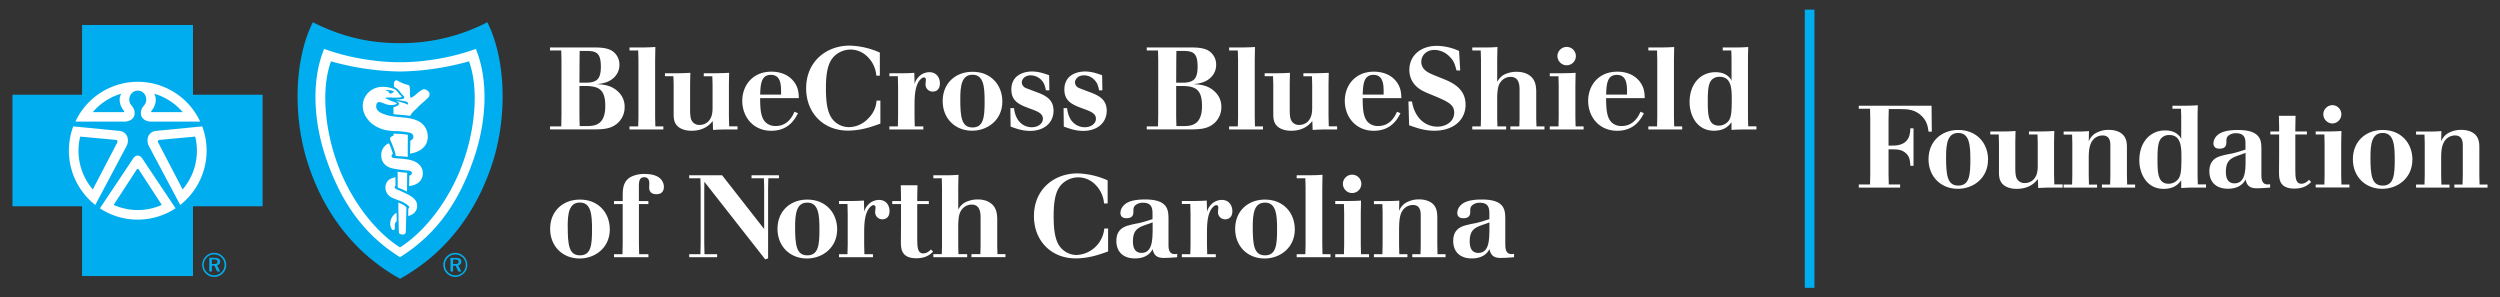 <svg id="Layer_1" data-name="Layer 1" xmlns="http://www.w3.org/2000/svg" viewBox="0 0 1706 203"><rect x="0" y="0" width="1706" height="203" fill="#333333" stroke="none"/><defs><style>.cls-1{fill:#fff;}.cls-2{fill:#00aeef;}</style></defs><title>head-logo</title><path class="cls-1" d="M375.34,32.39h31.3c3.17.08,6.65.24,9.89,1.67a11,11,0,0,1,6.16,10.14,11.63,11.63,0,0,1-3.39,8.4c-3.72,3.88-8.62,4.43-12.18,4.83,3.87.16,10.12.47,14.94,5.39A13.71,13.71,0,0,1,426.25,73a14.53,14.53,0,0,1-4.19,10.46c-4.5,4.51-10.2,4.67-15.1,4.83H375.34V86.27H383l.15-7.84V41L383,34.45h-7.67V32.39m20.24,2.38-.08,5.47-.08,16.16h5.22c3.48,0,6.24-1.11,7.35-2.53,1.34-1.59,2.05-4.2,2.05-8.32,0-9-2.76-10.62-8.85-10.78Zm-.16,23.93V79.77l.16,6.26h6c2.77-.16,5.7-.39,8.23-2.85,3.24-3.33,3.24-9,3.24-11,0-6.1-1.35-9.35-3.79-11.25-1.82-1.43-5-2.3-9.81-2.22Z"/><path class="cls-1" d="M438.91,32.39c3.72-.08,4.82-.08,8.31-.31l-.16,8.79V79.93l.16,6.34h5.45v2.06H429.58V86.27h5.93l.16-6.34V40.87l-.16-6.42h-5.93V32.39h9.33"/><path class="cls-1" d="M461.84,50c4.11-.08,5.37-.08,9.25-.31L470.93,57V74.78c0,3,.16,5.31.79,6.9a5.8,5.8,0,0,0,5.77,3.56,8.23,8.23,0,0,0,5.77-2.3c3.09-3.09,3-7.21,3-10.69V58.14l-.16-6.1h-5.85V50h6.8c4.58-.08,5.93-.08,10.51-.31L497.41,57V79l.16,7.21h5.7v2.14h-6c-5.06,0-6.88.08-10.68.32l-.23-6.1c-1.67,2.06-5.54,6.65-14.47,6.65C466,89.2,462.31,87,460.81,84c-1.19-2.22-1.11-5.07-1.11-7.45V57.83L459.54,52h-5.77V50h8.07"/><path class="cls-1" d="M544.56,77.24c-2,3.88-6.32,12-18.26,12-12.25,0-19.77-9.43-19.77-20.44,0-10.54,7.12-19.89,19.85-19.89,7.9,0,12.25,3.41,14.15,5.39,4.35,4.52,4.51,9.27,4.59,12.68H518.71c.08,6.73.24,12.83,3.56,16.32a9.58,9.58,0,0,0,7,2.7c8.54,0,11.78-7.22,12.89-9.75l2.37,1M533,64.56c.08-6.18.16-13.47-7-13.47-6.72,0-7,6.74-7.27,13.47Z"/><path class="cls-1" d="M600.72,84.37c-5.85,2.14-13.13,4.75-22.22,4.75-16.28,0-28.38-11.72-28.38-28.84,0-18.46,13.92-29.15,29.65-29.15a53.64,53.64,0,0,1,20.63,4.75V51.65H598a20,20,0,0,0-5.85-12.76,16.39,16.39,0,0,0-11.7-5.07,16.09,16.09,0,0,0-11.15,4.52c-4,4-5.69,10.29-5.69,21.86,0,11.18,1.35,18.07,5.46,22.27a14.37,14.37,0,0,0,10.28,4.28,18.26,18.26,0,0,0,13.2-6,18.36,18.36,0,0,0,5.61-12.12h2.61V84.37"/><path class="cls-1" d="M624.23,86.27h5.85v2.06H606.92V86.27h5.77l.16-6.42V59l-.16-7h-5.77V50h8.85c3.64-.07,4.83-.07,8.15-.31l.16,6v1.74a10.76,10.76,0,0,1,2.84-5,10.16,10.16,0,0,1,7.28-3.17c5.06,0,7.19,4,7.19,7.61,0,4.83-3.16,5.62-4.9,5.62a4.83,4.83,0,0,1-4.9-5.23c0-.39.23-2.37.23-2.77,0-1.66-1.18-1.66-1.42-1.66-1,0-2.45,1.26-3.48,2.85-2.61,4.2-2.76,10.37-2.84,14.73v9.43l.15,6.42"/><path class="cls-1" d="M684,69.31c0,12.52-10,19.89-20.64,19.89-11.62,0-20.08-8.4-20.08-20.2,0-12.44,9-19.89,19.92-20C676,48.71,684,57.83,684,69.31m-28.7-1.9c0,12.44.79,19.57,8.38,19.57s8.22-7.21,8.22-17.67c0-9.58-.47-18.37-8.3-18.3-7.35,0-8.3,7.53-8.3,16.4"/><path class="cls-1" d="M692,73.75a17.33,17.33,0,0,0,1.82,6.58,11.38,11.38,0,0,0,10.11,6.5c4.67,0,7.75-2.62,7.75-5.79,0-3.57-3.48-5-8.53-6.81-7-2.62-13-4.76-13-13.15,0-10,8.7-12.29,14.15-12.29,4.35,0,7.91,1.27,11.62,2.54l.16,10.3h-2.37a20.78,20.78,0,0,0-1.19-4.28,10.38,10.38,0,0,0-9.09-5.94c-4.27,0-6.16,2.85-6.16,4.83a4.31,4.31,0,0,0,2.92,3.88c1.27.56,7.51,2.86,8.93,3.41,4.83,2,9.81,4.68,9.81,12,0,8.31-6.49,13.78-16,13.78-5.22,0-9.17-1.42-13.29-2.93l-.15-12.6H692"/><path class="cls-1" d="M728.21,73.75A17.33,17.33,0,0,0,730,80.33a11.39,11.39,0,0,0,10.12,6.5c4.66,0,7.75-2.62,7.75-5.79,0-3.57-3.48-5-8.54-6.81-7-2.62-13-4.76-13-13.15,0-10,8.7-12.29,14.15-12.29,4.35,0,7.91,1.27,11.62,2.54l.16,10.3H750a21.44,21.44,0,0,0-1.18-4.28c-1-2.14-4-5.94-9.1-5.94-4.27,0-6.16,2.85-6.16,4.83a4.31,4.31,0,0,0,2.92,3.88c1.27.56,7.51,2.86,8.93,3.41,4.83,2,9.81,4.68,9.81,12,0,8.31-6.48,13.78-16,13.78-5.22,0-9.17-1.42-13.29-2.93l-.15-12.6h2.45"/><path class="cls-1" d="M782.54,32.39h31.31c3.16.08,6.64.24,9.88,1.67A11,11,0,0,1,829.9,44.2a11.64,11.64,0,0,1-3.4,8.4c-3.72,3.88-8.62,4.43-12.18,4.83,3.87.16,10.12.47,14.94,5.39A13.71,13.71,0,0,1,833.45,73a14.53,14.53,0,0,1-4.19,10.46c-4.5,4.51-10.2,4.67-15.1,4.83H782.54V86.27h7.67l.16-7.84V41l-.16-6.58h-7.67V32.39m20.24,2.38-.08,5.47-.08,16.16h5.22c3.48,0,6.24-1.11,7.35-2.53,1.34-1.59,2.06-4.2,2.06-8.32,0-9-2.77-10.62-8.86-10.78Zm-.16,23.93V79.77l.16,6.26h6c2.76-.16,5.69-.39,8.22-2.85,3.24-3.33,3.24-9,3.24-11,0-6.1-1.34-9.35-3.79-11.25-1.82-1.43-5-2.3-9.81-2.22Z"/><path class="cls-1" d="M848.09,32.39c3.72-.08,4.83-.08,8.31-.31l-.16,8.79V79.93l.16,6.34h5.45v2.06H838.76V86.27h5.93l.16-6.34V40.87l-.16-6.42h-5.93V32.39h9.33"/><path class="cls-1" d="M871,50c4.12-.08,5.38-.08,9.26-.31L880.11,57V74.78c0,3,.16,5.31.79,6.9a5.8,5.8,0,0,0,5.77,3.56,8.23,8.23,0,0,0,5.77-2.3c3.08-3.09,3-7.21,3-10.69V58.14l-.16-6.1h-5.85V50h6.79c4.59-.08,5.94-.08,10.52-.31L906.59,57V79l.16,7.21h5.69v2.14h-6c-5.07,0-6.88.08-10.68.32l-.24-6.1c-1.66,2.06-5.53,6.65-14.46,6.65C875.2,89.2,871.49,87,870,84c-1.19-2.22-1.11-5.07-1.11-7.45V57.83L868.72,52H863V50H871"/><path class="cls-1" d="M955.72,77.24c-2.06,3.88-6.32,12-18.27,12-12.25,0-19.76-9.43-19.76-20.44,0-10.54,7.11-19.89,19.85-19.89,7.9,0,12.25,3.41,14.15,5.39,4.35,4.52,4.5,9.27,4.58,12.68h-26.4c.07,6.73.23,12.83,3.55,16.32a9.6,9.6,0,0,0,7,2.7c8.54,0,11.78-7.22,12.89-9.75l2.37,1M944.18,64.56c.08-6.18.15-13.47-7-13.47-6.72,0-7,6.74-7.28,13.47Z"/><path class="cls-1" d="M963.57,69.24a23.9,23.9,0,0,0,2.13,7.13c4.75,9.82,13.37,10.06,15.11,10.06,6.24,0,11.54-3.72,11.54-9.51S988,69.24,976.06,64.33a58.87,58.87,0,0,1-5.45-2.46c-2.06-1.11-8.86-5.07-8.86-14.18,0-9.83,7.83-16.41,18.82-16.41a37.93,37.93,0,0,1,15.1,3.49l.79,13.31h-2.53c-1.11-4.12-1.74-6.41-4.5-9.19a14.71,14.71,0,0,0-10.36-4.83c-6,0-9.18,4-9.18,8.16,0,5.07,4.59,7.21,6.65,8.16,2.68,1.27,5.37,2.22,8.06,3.33,6.88,2.77,15.5,6.89,15.5,17.74,0,10.23-8,17.75-21.35,17.75-6.8,0-12-1.9-17.16-3.72l-.47-16.24h2.45"/><path class="cls-1" d="M1013.3,32.39c4,0,5-.08,8.55-.31l-.16,8.63V55.77c1.5-2.38,3-4.6,7.51-5.94A17.73,17.73,0,0,1,1035,49c5.85,0,8.7,2.3,10,3.49,2.93,2.93,3.16,6.41,3.32,9.43V80.72l.16,5.55h5.45v2.06H1030.7V86.27h6.09l.16-5.55v-19c0-3.09,0-9.27-6.17-9.27a8.47,8.47,0,0,0-5.93,2.53c-2.69,2.7-2.93,6.26-3.16,10.86V80.72l.16,5.55h5.92v2.06h-23.08V86.27h5.77l.16-5.63V40.71l-.16-6.26h-5.77V32.39h8.61"/><path class="cls-1" d="M1065.2,50c4.59-.08,6.17-.08,10-.31l-.16,8.71V80.09l.16,6.18h5.45v2.06h-23.08V86.27h5.93l.16-6.18V58.38l-.16-6.34h-5.93V50h7.59m-2.37-11.72a6.33,6.33,0,0,1,6.32-6.26,6.26,6.26,0,0,1,0,12.52,6.05,6.05,0,0,1-4.42-1.83,6.3,6.3,0,0,1-1.9-4.43"/><path class="cls-1" d="M1121.8,77.24c-2,3.88-6.32,12-18.26,12-12.25,0-19.77-9.43-19.77-20.44,0-10.54,7.12-19.89,19.85-19.89,7.91,0,12.25,3.41,14.15,5.39,4.35,4.52,4.51,9.27,4.59,12.68H1096c.08,6.73.24,12.83,3.56,16.32a9.59,9.59,0,0,0,7,2.7c8.54,0,11.78-7.22,12.89-9.75l2.37,1m-11.54-12.68c.08-6.18.16-13.47-7-13.47-6.72,0-7,6.74-7.27,13.47Z"/><path class="cls-1" d="M1134.16,32.39c3.72-.08,4.82-.08,8.3-.31l-.16,8.79V79.93l.16,6.34h5.46v2.06h-23.09V86.27h5.93l.16-6.34V40.87l-.16-6.42h-5.93V32.39h9.33"/><path class="cls-1" d="M1183.41,32.39c4.59,0,6-.08,9.57-.31l-.16,6.41V80.65l.16,5.54h5.61v2.14h-7.43c-4.43.08-5.85.08-9.57.32V83.42c-1.81,2.3-4.66,5.78-12,5.78-11.86,0-16.61-10.77-16.61-19.49,0-12.44,7.43-20.44,17.63-20.44,4.91,0,7.52,1.58,9.33,3.41a5.43,5.43,0,0,1,1.66,2.61V39.6l-.16-5.15h-5.84V32.39h7.82M1168.07,54.5c-2.29,2.38-2.68,7-2.68,14.5,0,9.11.23,16.72,7.51,16.72a8.3,8.3,0,0,0,6.08-2.54c2.14-2.22,2.77-5,2.77-15,0-7.14,0-15.85-8.38-15.77a7.15,7.15,0,0,0-5.3,2.06"/><path class="cls-1" d="M416.13,156.52c0,12.52-10,19.88-20.63,19.88-11.63,0-20.09-8.39-20.09-20.2,0-12.44,9-19.89,19.93-20,12.81-.23,20.79,8.88,20.79,20.37m-28.7-1.9c0,12.43.79,19.57,8.38,19.57S404,167,404,156.52c0-9.59-.48-18.38-8.31-18.3-7.35,0-8.3,7.52-8.3,16.4"/><path class="cls-1" d="M443.1,125.06c0-2.14-.87-4.12-3.48-4.12-3.64,0-3.64,3.65-3.64,6.9v9.35h6.48v2.05H436V166.1l.16,7.37h6.32v2.06H419v-2.06h5.78l.15-7.37V139.24H419v-2.05h5.93v-3.57c.08-4.44.08-10.14,5.93-13.08a20.32,20.32,0,0,1,9.17-1.82c10.84,0,13,5.55,13,8.8,0,1.27-.24,5-5.14,5S443,128.79,443,128l.08-2.93"/><polygon class="cls-1" points="470.31 119.59 492.76 119.59 521.46 156.28 521.46 128.79 521.3 121.65 512.84 121.65 512.84 119.59 531.58 119.59 531.58 121.65 524.3 121.65 524.15 128.79 524.15 176.32 522.17 176.96 480.66 124.03 480.58 131.01 480.58 166.1 480.74 173.47 489.36 173.47 489.36 175.53 470.31 175.53 470.31 173.47 477.97 173.47 478.13 166.1 478.13 128.79 477.97 121.65 470.31 121.65 470.31 119.59"/><path class="cls-1" d="M571.28,156.52c0,12.52-10,19.88-20.64,19.88-11.62,0-20.08-8.39-20.08-20.2,0-12.44,9-19.89,19.93-20,12.8-.23,20.79,8.88,20.79,20.37m-28.7-1.9c0,12.43.79,19.57,8.38,19.57s8.22-7.21,8.22-17.67c0-9.59-.47-18.38-8.3-18.3-7.35,0-8.3,7.52-8.3,16.4"/><path class="cls-1" d="M589.86,173.47h5.85v2.06H572.55v-2.06h5.77l.16-6.42V146.22l-.16-7h-5.77v-2.06h8.85c3.64-.07,4.83-.07,8.15-.31l.16,6v1.74a10.76,10.76,0,0,1,2.84-5,10.16,10.16,0,0,1,7.28-3.17c5.06,0,7.19,4,7.19,7.61,0,4.83-3.16,5.63-4.9,5.63a4.85,4.85,0,0,1-4.9-5.24c0-.39.24-2.37.24-2.77,0-1.66-1.19-1.66-1.43-1.66-1,0-2.45,1.27-3.48,2.85-2.61,4.2-2.76,10.38-2.84,14.74v9.42l.15,6.42"/><path class="cls-1" d="M614.69,126.41h11.39l-.16,8.24v2.54h7.91v2.05h-7.91v24.17c.08,5.15.16,9.51,4.11,9.51,2.37,0,3.8-1.27,5.3-2.7l1.42,1.59c-2.29,2.06-5,4.43-11.54,4.43-10.44,0-10.44-7-10.44-11.09l.08-11.33V139.24h-6v-2.05h6v-2.54l-.16-8.24"/><path class="cls-1" d="M645.52,119.6c4,0,5-.08,8.54-.32l-.16,8.64v15c1.51-2.38,3-4.59,7.51-5.94a17.79,17.79,0,0,1,5.78-.88c5.85,0,8.69,2.3,10,3.49,2.92,2.93,3.16,6.42,3.32,9.43v18.86l.16,5.54h5.45v2.06H662.92v-2.06H669l.15-5.54v-19c0-3.09,0-9.27-6.16-9.27a8.42,8.42,0,0,0-5.93,2.54c-2.69,2.69-2.93,6.26-3.17,10.85v14.9l.16,5.54H660v2.06H636.91v-2.06h5.77l.15-5.62V127.92l-.15-6.27h-5.77V119.6h8.61"/><path class="cls-1" d="M756.17,171.57c-5.85,2.14-13.13,4.75-22.22,4.75-16.29,0-28.38-11.72-28.38-28.84,0-18.46,13.91-29.15,29.64-29.15a53.64,53.64,0,0,1,20.64,4.75v15.77H753.4a20.12,20.12,0,0,0-5.85-12.76,16.42,16.42,0,0,0-11.7-5.07,16.14,16.14,0,0,0-11.15,4.52c-4,4-5.69,10.3-5.69,21.87,0,11.17,1.34,18.06,5.45,22.26A14.35,14.35,0,0,0,734.74,174a19.9,19.9,0,0,0,18.82-18.06h2.61v15.68"/><path class="cls-1" d="M797.39,167.29c0,2,.16,6.1,4.19,6.1a11.83,11.83,0,0,0,1.74-.16v2.3c-4.11.32-6.48.48-9.33.48-6,0-6.88-3.57-7.43-6-1,1.83-3.72,6.34-12.1,6.34-7.43,0-12.65-4-12.65-12,0-7.52,4.9-9.35,7.19-10.22a71.5,71.5,0,0,1,7.91-1.82c3.24-.71,6.41-1.75,9.57-2.78v-4.11c-.08-2.78-.24-7.06-6.33-7.06a7.8,7.8,0,0,0-5.53,1.83c-1.19,1.19-1.19,2.29-1.19,4.43,0,1.9-.55,4.28-4.66,4.28-1.26,0-4.19-.15-4.19-3.72A7.7,7.7,0,0,1,767,140c1.82-1.82,5.3-3.89,14.39-3.89,15.73,0,15.89,7.29,16,13v18.14m-10.83-15.53c-1.27.48-2.45,1-3.72,1.35-5.69,2-9.72,3.33-9.72,11.57,0,1.74,0,7.92,5.85,7.92,7.27,0,7.43-8.55,7.59-15Z"/><path class="cls-1" d="M823.8,173.47h5.86v2.06H806.49v-2.06h5.77l.16-6.42V146.22l-.16-7h-5.77v-2.06h8.86c3.63-.07,4.81-.07,8.14-.31l.15,6v1.74a10.87,10.87,0,0,1,2.85-5,10.16,10.16,0,0,1,7.27-3.17c5.07,0,7.2,4,7.2,7.61,0,4.83-3.16,5.63-4.9,5.63a4.85,4.85,0,0,1-4.9-5.24c0-.39.23-2.37.23-2.77,0-1.66-1.18-1.66-1.42-1.66-1,0-2.45,1.27-3.48,2.85-2.61,4.2-2.76,10.38-2.85,14.74v9.42l.16,6.42"/><path class="cls-1" d="M883.58,156.52c0,12.52-10,19.88-20.64,19.88-11.62,0-20.08-8.39-20.08-20.2,0-12.44,9-19.89,19.92-20,12.81-.23,20.8,8.88,20.8,20.37m-28.71-1.9c0,12.43.8,19.57,8.39,19.57s8.22-7.21,8.22-17.67c0-9.59-.48-18.38-8.3-18.3-7.35,0-8.31,7.52-8.31,16.4"/><path class="cls-1" d="M894.18,119.6c3.71-.08,4.81-.08,8.29-.32l-.15,8.79v39.07l.15,6.33h5.46v2.06H884.85v-2.06h5.92l.16-6.33V128.07l-.16-6.42h-5.92V119.6h9.33"/><path class="cls-1" d="M918.76,137.18c4.58-.07,6.17-.07,10-.31l-.16,8.71v21.71l.16,6.18h5.46v2.06H911.17v-2.06h5.93l.16-6.18V145.58l-.16-6.34h-5.93v-2.06h7.59m-2.37-11.72a6.33,6.33,0,0,1,6.32-6.26,6.26,6.26,0,0,1,0,12.52,6.12,6.12,0,0,1-4.43-1.82,6.37,6.37,0,0,1-1.89-4.44"/><path class="cls-1" d="M981,173.47h5.45v2.06H963.74v-2.06h5.62l.15-6.18V146.93c-.08-2.46-.15-7.05-5.37-7.05a8.68,8.68,0,0,0-5.86,2.38c-3.32,3.25-3.39,8.4-3.55,13.47v11.56l.16,6.18h5.53v2.06H937.57v-2.06h5.77l.16-6.18V145l-.16-5.7h-5.77v-2.07h8.15c4.26-.08,5.37-.08,9.17-.31l-.16,7a11.68,11.68,0,0,1,4.11-5.23,17.48,17.48,0,0,1,9.72-2.62,16.22,16.22,0,0,1,5.78,1c6.08,2.3,6.32,7.44,6.48,10.77v19.49l.16,6.18"/><path class="cls-1" d="M1027.26,167.29c0,2,.16,6.1,4.19,6.1a11.83,11.83,0,0,0,1.74-.16v2.3c-4.11.32-6.49.48-9.33.48-6,0-6.88-3.57-7.43-6-1,1.83-3.72,6.34-12.1,6.34-7.43,0-12.65-4-12.65-12,0-7.52,4.9-9.35,7.19-10.22a70.47,70.47,0,0,1,7.91-1.82c3.24-.71,6.4-1.75,9.57-2.78v-4.11c-.08-2.78-.24-7.06-6.33-7.06a7.77,7.77,0,0,0-5.53,1.83c-1.19,1.19-1.19,2.29-1.19,4.43,0,1.9-.55,4.28-4.66,4.28-1.27,0-4.19-.15-4.19-3.72a7.66,7.66,0,0,1,2.37-5.15c1.82-1.82,5.29-3.89,14.39-3.89,15.73,0,15.89,7.29,16,13v18.14m-10.83-15.53c-1.27.48-2.46,1-3.72,1.35-5.69,2-9.72,3.33-9.72,11.57,0,1.74,0,7.92,5.84,7.92,7.28,0,7.44-8.55,7.6-15Z"/><polygon class="cls-2" points="131.69 188.37 131.69 140.76 179.19 140.76 179.19 64.65 131.69 64.65 131.69 17.04 56 17.04 56 64.65 8.5 64.65 8.5 140.76 56 140.76 56 188.37 131.69 188.37"/><path class="cls-1" d="M50.05,86.26l31.49,3.06c5.91.81,6.6,6.56,5,10L65,139.9l0-.05a47.16,47.16,0,0,1-15-53.59h0"/><path class="cls-2" d="M54.72,93.21l23.84,2.2c1.72.14,1.85.87,1.46,1.86l-16.7,32a40.64,40.64,0,0,1-8.6-36"/><path class="cls-1" d="M137.91,86.26l-31.49,3.06c-5.91.81-6.6,6.56-5,10L123,139.9l0-.05a47.16,47.16,0,0,0,15-53.59h0"/><path class="cls-1" d="M94,55.82A46.92,46.92,0,0,0,51.45,83h33.4c4.76-.1,6.86-2.9,7-5.17.11-2.7-.31-3.56-2.53-6.43-2.43-3.23-.75-9.44,4.7-9.54,5.45.1,7.12,6.31,4.7,9.54-2.22,2.87-2.65,3.73-2.53,6.43.1,2.27,2.19,5.07,7,5.17h33.4A46.92,46.92,0,0,0,94,55.82"/><path class="cls-2" d="M133.23,93.21l-23.84,2.2c-1.72.14-1.85.87-1.45,1.86l16.7,32a40.67,40.67,0,0,0,8.59-36"/><path class="cls-2" d="M105.2,63.93c2.39,4,.46,9.16-1.79,11.61a.55.55,0,0,0,.16,1h21.12A40.47,40.47,0,0,0,105.2,63.93"/><path class="cls-1" d="M94,149.86a46.59,46.59,0,0,0,25.8-7.74v0L96.91,107.89c-1.61-2.2-4.17-2.39-5.86,0L68.17,142.16v0A46.57,46.57,0,0,0,94,149.86"/><path class="cls-2" d="M273,190.22c32.81-18.18,52.7-47.1,63-78.84,10.64-32.95,8.87-71.91-3.45-96.2A128,128,0,0,1,273,29.45c-21.91.07-40.76-4.8-59.5-14.27-12.31,24.29-14.08,63.25-3.45,96.2C220.26,143.12,240.15,172,273,190.22"/><path class="cls-1" d="M272.92,175.5c27-16.76,41.4-40.77,50.62-67.89,8.18-24.08,10.18-52.24,1.18-74.22A151,151,0,0,1,296,40.61a148.53,148.53,0,0,1-23,1.86h-.07a148.27,148.27,0,0,1-23-1.86,150.8,150.8,0,0,1-28.75-7.22c-9,22-7,50.14,1.18,74.22C231.6,134.73,246,158.74,273,175.5h-.07"/><path class="cls-2" d="M272.94,168.84c18.26-11.5,39-37.63,47.25-72,4.4-18.25,5.62-38.73-.1-55a187.71,187.71,0,0,1-23.71,5.06A183.91,183.91,0,0,1,273,48.8h-.07a183.61,183.61,0,0,1-23.38-1.89,187.34,187.34,0,0,1-23.71-5.06c-5.72,16.26-4.5,36.74-.1,55,8.27,34.37,29,60.5,47.25,72h0"/><path class="cls-1" d="M254.3,61a12.94,12.94,0,0,0-5.53,16.87c2.4,5.29,7.15,8.8,12.66,10.45a35.18,35.18,0,0,0,8.42,1.17,48.72,48.72,0,0,1,10,1.13,2.94,2.94,0,0,1,1.87,1.31,2.75,2.75,0,0,1-1.69,4c0,3-.3,8.88-.3,8.88s14.33-1.37,11.9-14.28a11.73,11.73,0,0,0-5.77-7.69c-7.19-3.7-15.08-2.1-22.44-4.48-2.48-.8-5.93-2-6.61-4.83-.27-1.12,0-3.35,1.12-3.72,1.86-.59,3.92,1,6.61,1.6a9.58,9.58,0,0,0,4.74,0c.58-.18,1.46-.41,1.53-.75s-.75-.58-1.09-.75a22.71,22.71,0,0,0-2.59-1,34.58,34.58,0,0,1-4.46-2.12,20,20,0,0,1,5.18-.2,26.43,26.43,0,0,0,5.64-.18c.22-.06.74-.26.51-.64-.4-.69-1.08-.94-1.54-1.57-1-1.38-1.89-2.81-3.53-3.44-4.71-1.81-10-2.27-14.67.18"/><path class="cls-1" d="M278.22,107.09,278.3,92a37.92,37.92,0,0,0-4.64-.58c-3.51-.24-5.11-.18-5.11-.18v1.26s-1.71.72-2,1.18c-.12.21-.57.78-.36,1.34,1.39,3.72,3.31,7.34,3.85,11.32,2.62.37,4.94.29,8.14.73"/><path class="cls-1" d="M260.23,104.81c-.63,5.91,3.23,9.07,7.48,10.09a84.43,84.43,0,0,0,10.14,1.39,7.15,7.15,0,0,1,2.09.38,1.69,1.69,0,0,1,1.05,1,1.4,1.4,0,0,1-.25,1.43,3.3,3.3,0,0,1-1.39.73l-.21,7.1a12.3,12.3,0,0,0,5.17-1.5,8,8,0,0,0,4-5.11,8.53,8.53,0,0,0-1.55-7.23,10.88,10.88,0,0,0-5.17-3.43c-4.18-1.46-8.71-1.24-13.05-1.86a1.51,1.51,0,0,1-1.33-1.21,1.7,1.7,0,0,1,.92-1.6s-.51-1.69-1.07-3.35a37.87,37.87,0,0,0-1.69-3.9,8.66,8.66,0,0,0-5.18,7"/><path class="cls-1" d="M277.85,117.94l-.11,12.75-3.18-1.46-3.15-1.31-.08-10.64c2.83.33,4.13.37,6.52.66"/><path class="cls-1" d="M263.61,125a7.63,7.63,0,0,0,3.9,9.88c1.82.89,4.19,1.7,6.15,2.46s5.29,2.82,5.55,3.84c.16.63-.57,1.22-.57,1.22l-.08,5a9.5,9.5,0,0,0,3.61-1.71,6.3,6.3,0,0,0,2.48-5.23c0-2.72-1.28-4.84-5.15-7.12a92.58,92.58,0,0,0-9.48-4.43,1.47,1.47,0,0,1-.62-1.48,1.35,1.35,0,0,1,.5-.73l-.07-5.75a13.5,13.5,0,0,0-3.2,1,6.9,6.9,0,0,0-3,3"/><path class="cls-1" d="M277.33,141.93c0-.41-.11-.47-.3-.74a10.32,10.32,0,0,0-2.37-1.69,25.56,25.56,0,0,0-2.85-1.25s.14,13.05.37,19.79c.06,1.52.91,1.93,2.38,2,1.8.1,2.31-1,2.34-1.68.07-2.16.34-11.52.43-16.44"/><path class="cls-1" d="M278.71,58c.65.48.65.51.85,1.47.43,2.08,0,5.34.38,6.78a.7.7,0,0,0,1,.26c2.89-1.57,4.84-4.25,7.77-5.5,1.37-.58,5.16,1.33,4.28,4.2-.41,1.34-1,1.54-1.85,2.41-1.69,1.77-4.1,3.44-6.2,5.74-1.42,1.56-3.14,2.68-4.23,4.44-.35.56-.93,1.32-.93,1.32-4-.82-8.12-.68-11.27-1.33l0-4.7s3.23-.54,3.83-2.13a1.19,1.19,0,0,0-.51-1,9.27,9.27,0,0,0-1.79-.94,29.94,29.94,0,0,1,8.36,2.41,1.47,1.47,0,0,0-.15-1.37c-.43-.49-.65-.65-1.76-.91-1.91-.5-7.09-1.13-7.09-1.13a33.88,33.88,0,0,0,4.41-.35c1-.16,1.77-.34,2-.67.23-.52-.19-1.26-.88-2-.45-.49-1-1-1.35-1.5a15.81,15.81,0,0,0-2.09-2.59,17.12,17.12,0,0,0-2.56-1.59s-.32-2.53.19-3.54a1.68,1.68,0,0,1,1.88-.93A23.24,23.24,0,0,0,278.71,58"/><path class="cls-2" d="M268.5,62.84a4.19,4.19,0,0,1-1.69,1c-1.32.22-1.13-.94-2.05-1.59-.56-.39-1.08.12-1.59-.81,1.93.05,4.46-.13,5.9,1.36a.67.67,0,0,0-.57.08"/><path class="cls-2" d="M93.32,115.63a.76.76,0,0,1,1.32,0l15.78,24.21a40.47,40.47,0,0,1-32.88,0l15.78-24.21a.76.76,0,0,1,1.32,0"/><path class="cls-1" d="M268.67,146.75a8.31,8.31,0,0,0-2.33,5.14,6.58,6.58,0,0,0,.94,4.34,1.07,1.07,0,0,0,2.05,0c.33-.8-.15-1.54.15-3.29a3.27,3.27,0,0,1,1.23-2l-.1-5.8a8.54,8.54,0,0,0-1.94,1.58"/><path class="cls-2" d="M82.75,63.93c-2.38,4-.45,9.16,1.8,11.61a.55.55,0,0,1-.16,1H63.27A40.44,40.44,0,0,1,82.75,63.93"/><path class="cls-2" d="M316.52,175a8.23,8.23,0,0,1,2.36,5.77,7.87,7.87,0,0,1-2.39,5.78,8.32,8.32,0,0,1-5.83,2.44,8,8,0,0,1-5.78-2.46,8.12,8.12,0,0,1-2.4-5.76,8.39,8.39,0,0,1,2.49-5.88,7.79,7.79,0,0,1,5.69-2.33,8.12,8.12,0,0,1,5.86,2.44m-.76.76a7.12,7.12,0,0,0-10-.1,7.34,7.34,0,0,0-2.16,5.11,7.21,7.21,0,0,0,7.06,7.13,7.26,7.26,0,0,0,5.1-2.1,6.83,6.83,0,0,0,2.07-4.95,7,7,0,0,0-2-5.09m-1,2.76a2.43,2.43,0,0,1-2.12,2.51l2.08,4.24h-2l-1.89-4h-1.73v4h-1.76v-9.31h3.51c2.6,0,3.87.87,3.87,2.56m-5.62-1.42v3.08h1.48c1.59,0,2.34-.38,2.34-1.48s-.75-1.6-2.39-1.6Z"/><path class="cls-2" d="M152,175a8.2,8.2,0,0,1,2.37,5.77,7.87,7.87,0,0,1-2.39,5.78,8.32,8.32,0,0,1-5.83,2.44,8,8,0,0,1-5.78-2.46,8.11,8.11,0,0,1-2.39-5.76,8.42,8.42,0,0,1,2.48-5.88,7.79,7.79,0,0,1,5.69-2.33A8.09,8.09,0,0,1,152,175m-.74.76a7,7,0,0,0-5.09-2.12,6.85,6.85,0,0,0-5,2,7.34,7.34,0,0,0-2.16,5.11,7.21,7.21,0,0,0,7.06,7.13,7.24,7.24,0,0,0,5.1-2.1,6.83,6.83,0,0,0,2.07-4.95,7.06,7.06,0,0,0-2-5.09m-1,2.76a2.43,2.43,0,0,1-2.12,2.51l2.08,4.24h-2l-1.89-4h-1.73v4h-1.76v-9.31h3.51c2.6,0,3.87.87,3.87,2.56m-5.62-1.42v3.08h1.48c1.59,0,2.34-.38,2.34-1.48s-.75-1.6-2.39-1.6Z"/><rect class="cls-2" x="1231.59" y="6.58" width="6.59" height="189.83"/><path class="cls-1" d="M1268.45,72.14h49.65l.16,17.72h-2.21c-.48-3.32-1-7-4.5-10.52-4.58-4.67-9.87-4.9-14.84-4.9h-7.81l-.16,7V99.35h2.37c3,0,6.86-.23,9.71-3.08,2.21-2.3,2.52-5,2.76-7.28V87.57h2.21v25.55h-2.21v-1c-.24-2.46-.4-5-2.69-7.28-2.84-2.85-6.31-2.93-9.31-2.93h-2.84v16.85l.16,7.12h7.73V128h-28.18v-2.13h7.66l.16-7.12V81.48l-.16-7.28h-7.66V72.14"/><path class="cls-1" d="M1356.62,109c0,12.5-9.95,19.85-20.6,19.85-11.6,0-20-8.38-20-20.16,0-12.42,9-19.86,19.89-20,12.78-.24,20.76,8.85,20.76,20.32M1328,107.11c0,12.41.79,19.53,8.36,19.53s8.21-7.2,8.21-17.64c0-9.57-.47-18.35-8.29-18.27-7.34,0-8.28,7.51-8.28,16.38"/><path class="cls-1" d="M1366.17,89.7c4.1,0,5.36-.08,9.23-.31l-.16,7.35v17.72c0,3,.16,5.3.79,6.88a5.79,5.79,0,0,0,5.77,3.56,8.26,8.26,0,0,0,5.76-2.29c3.07-3.09,3-7.2,3-10.68V97.85l-.16-6.09h-5.83V89.7h6.78c4.58,0,5.92-.08,10.5-.31l-.16,7.35v21.91l.16,7.2h5.69V128h-6c-5.06,0-6.87.07-10.66.31l-.24-6.09c-1.65,2.06-5.52,6.65-14.44,6.65-5.84,0-9.55-2.22-11-5.22-1.18-2.22-1.11-5.07-1.11-7.44V97.53l-.15-5.77h-5.76V89.7h8.05"/><path class="cls-1" d="M1451.57,125.93H1457V128h-22.65v-2.06h5.6l.16-6.17V99.43c0-2.45-.16-7-5.37-7a8.66,8.66,0,0,0-5.84,2.37c-3.31,3.25-3.55,8.39-3.55,13.45v11.55l.16,6.17h5.53V128h-22.82v-2.06H1414l.15-6.17V97.53l-.15-5.69h-5.77V89.78h8.13c4.26,0,5.37-.08,9.16-.31l-.16,7a11.65,11.65,0,0,1,4.11-5.22,17.43,17.43,0,0,1,9.7-2.61,16.43,16.43,0,0,1,5.76.94c6.08,2.3,6.48,7.44,6.48,10.76v19.46l.16,6.17"/><path class="cls-1" d="M1490.24,72.14c4.58,0,6-.08,9.55-.31l-.16,6.4v42.08l.16,5.54h5.61V128H1498c-4.42,0-5.83.09-9.54.32v-5.22c-1.82,2.3-4.66,5.78-12,5.78-11.84,0-16.58-10.76-16.58-19.46,0-12.42,7.42-20.41,17.6-20.41,4.9,0,7.5,1.58,9.32,3.4a5.58,5.58,0,0,1,1.66,2.61V79.34l-.16-5.14h-5.84V72.14h7.81m-15.31,22.07c-2.29,2.37-2.69,7-2.69,14.48,0,9.09.24,16.69,7.5,16.69a8.27,8.27,0,0,0,6.08-2.54c2.13-2.21,2.76-5,2.76-14.94,0-7.12,0-15.82-8.36-15.75a7.11,7.11,0,0,0-5.29,2.06"/><path class="cls-1" d="M1543.2,119.76c0,2,.16,6.09,4.18,6.09a11.7,11.7,0,0,0,1.74-.16V128c-4.11.31-6.47.47-9.31.47-6,0-6.87-3.56-7.42-6-1,1.82-3.71,6.32-12.08,6.32-7.42,0-12.63-4-12.63-11.94,0-7.51,4.9-9.41,7.18-10.2a56.27,56.27,0,0,1,7.9-1.82c3.23-.71,6.39-1.74,9.55-2.77V97.93c0-2.77-.24-7-6.32-7a7.76,7.76,0,0,0-5.52,1.82c-1.19,1.18-1.19,2.29-1.19,4.43,0,1.9-.55,4.27-4.65,4.27-1.27,0-4.18-.16-4.18-3.72a7.67,7.67,0,0,1,2.36-5.14c1.82-1.82,5.29-3.88,14.37-3.88,15.7,0,16,7.28,16,13v18.11m-10.81-15.5c-1.27.47-2.45.95-3.71,1.34-5.69,2-9.71,3.32-9.71,11.55,0,1.74,0,7.91,5.84,7.91,7.26,0,7.58-8.55,7.58-15Z"/><path class="cls-1" d="M1555.12,79h11.37l-.16,8.22V89.7h7.89v2.06h-7.89v24.12c0,5.14.16,9.5,4.1,9.5,2.37,0,3.79-1.27,5.29-2.7l1.42,1.59c-2.29,2-5,4.43-11.52,4.43-10.42,0-10.42-7-10.42-11.08l.08-11.31V91.76h-6V89.7h6V87.17l-.16-8.22"/><path class="cls-1" d="M1587.79,89.7c4.58,0,6.16-.08,10-.31l-.16,8.7v21.67l.16,6.17h5.44v2h-23v-2h5.92l.15-6.17V98.09l-.15-6.33h-5.92V89.7h7.57M1585.43,78a6.32,6.32,0,0,1,6.31-6.25,6.25,6.25,0,0,1,0,12.49,6.09,6.09,0,0,1-4.42-1.81,6.33,6.33,0,0,1-1.89-4.43"/><path class="cls-1" d="M1646.2,109c0,12.5-10,19.85-20.6,19.85-11.6,0-20-8.38-20-20.16,0-12.42,9-19.86,19.89-20,12.79-.24,20.76,8.85,20.76,20.32m-28.65-1.89c0,12.41.79,19.53,8.36,19.53s8.21-7.2,8.21-17.64c0-9.57-.47-18.35-8.28-18.27-7.34,0-8.29,7.51-8.29,16.38"/><path class="cls-1" d="M1692.06,125.93h5.44V128h-22.65v-2.06h5.6l.16-6.17V99.43c0-2.45-.16-7-5.37-7a8.62,8.62,0,0,0-5.83,2.37c-3.32,3.25-3.56,8.39-3.56,13.45v11.55l.16,6.17h5.52V128h-22.81v-2.06h5.76l.16-6.17V97.53l-.16-5.69h-5.76V89.78h8.13c4.27,0,5.37-.08,9.16-.31l-.16,7a11.65,11.65,0,0,1,4.11-5.22,17.41,17.41,0,0,1,9.7-2.61,16.5,16.5,0,0,1,5.77.94c6.07,2.3,6.47,7.44,6.47,10.76v19.46l.16,6.17"/></svg>